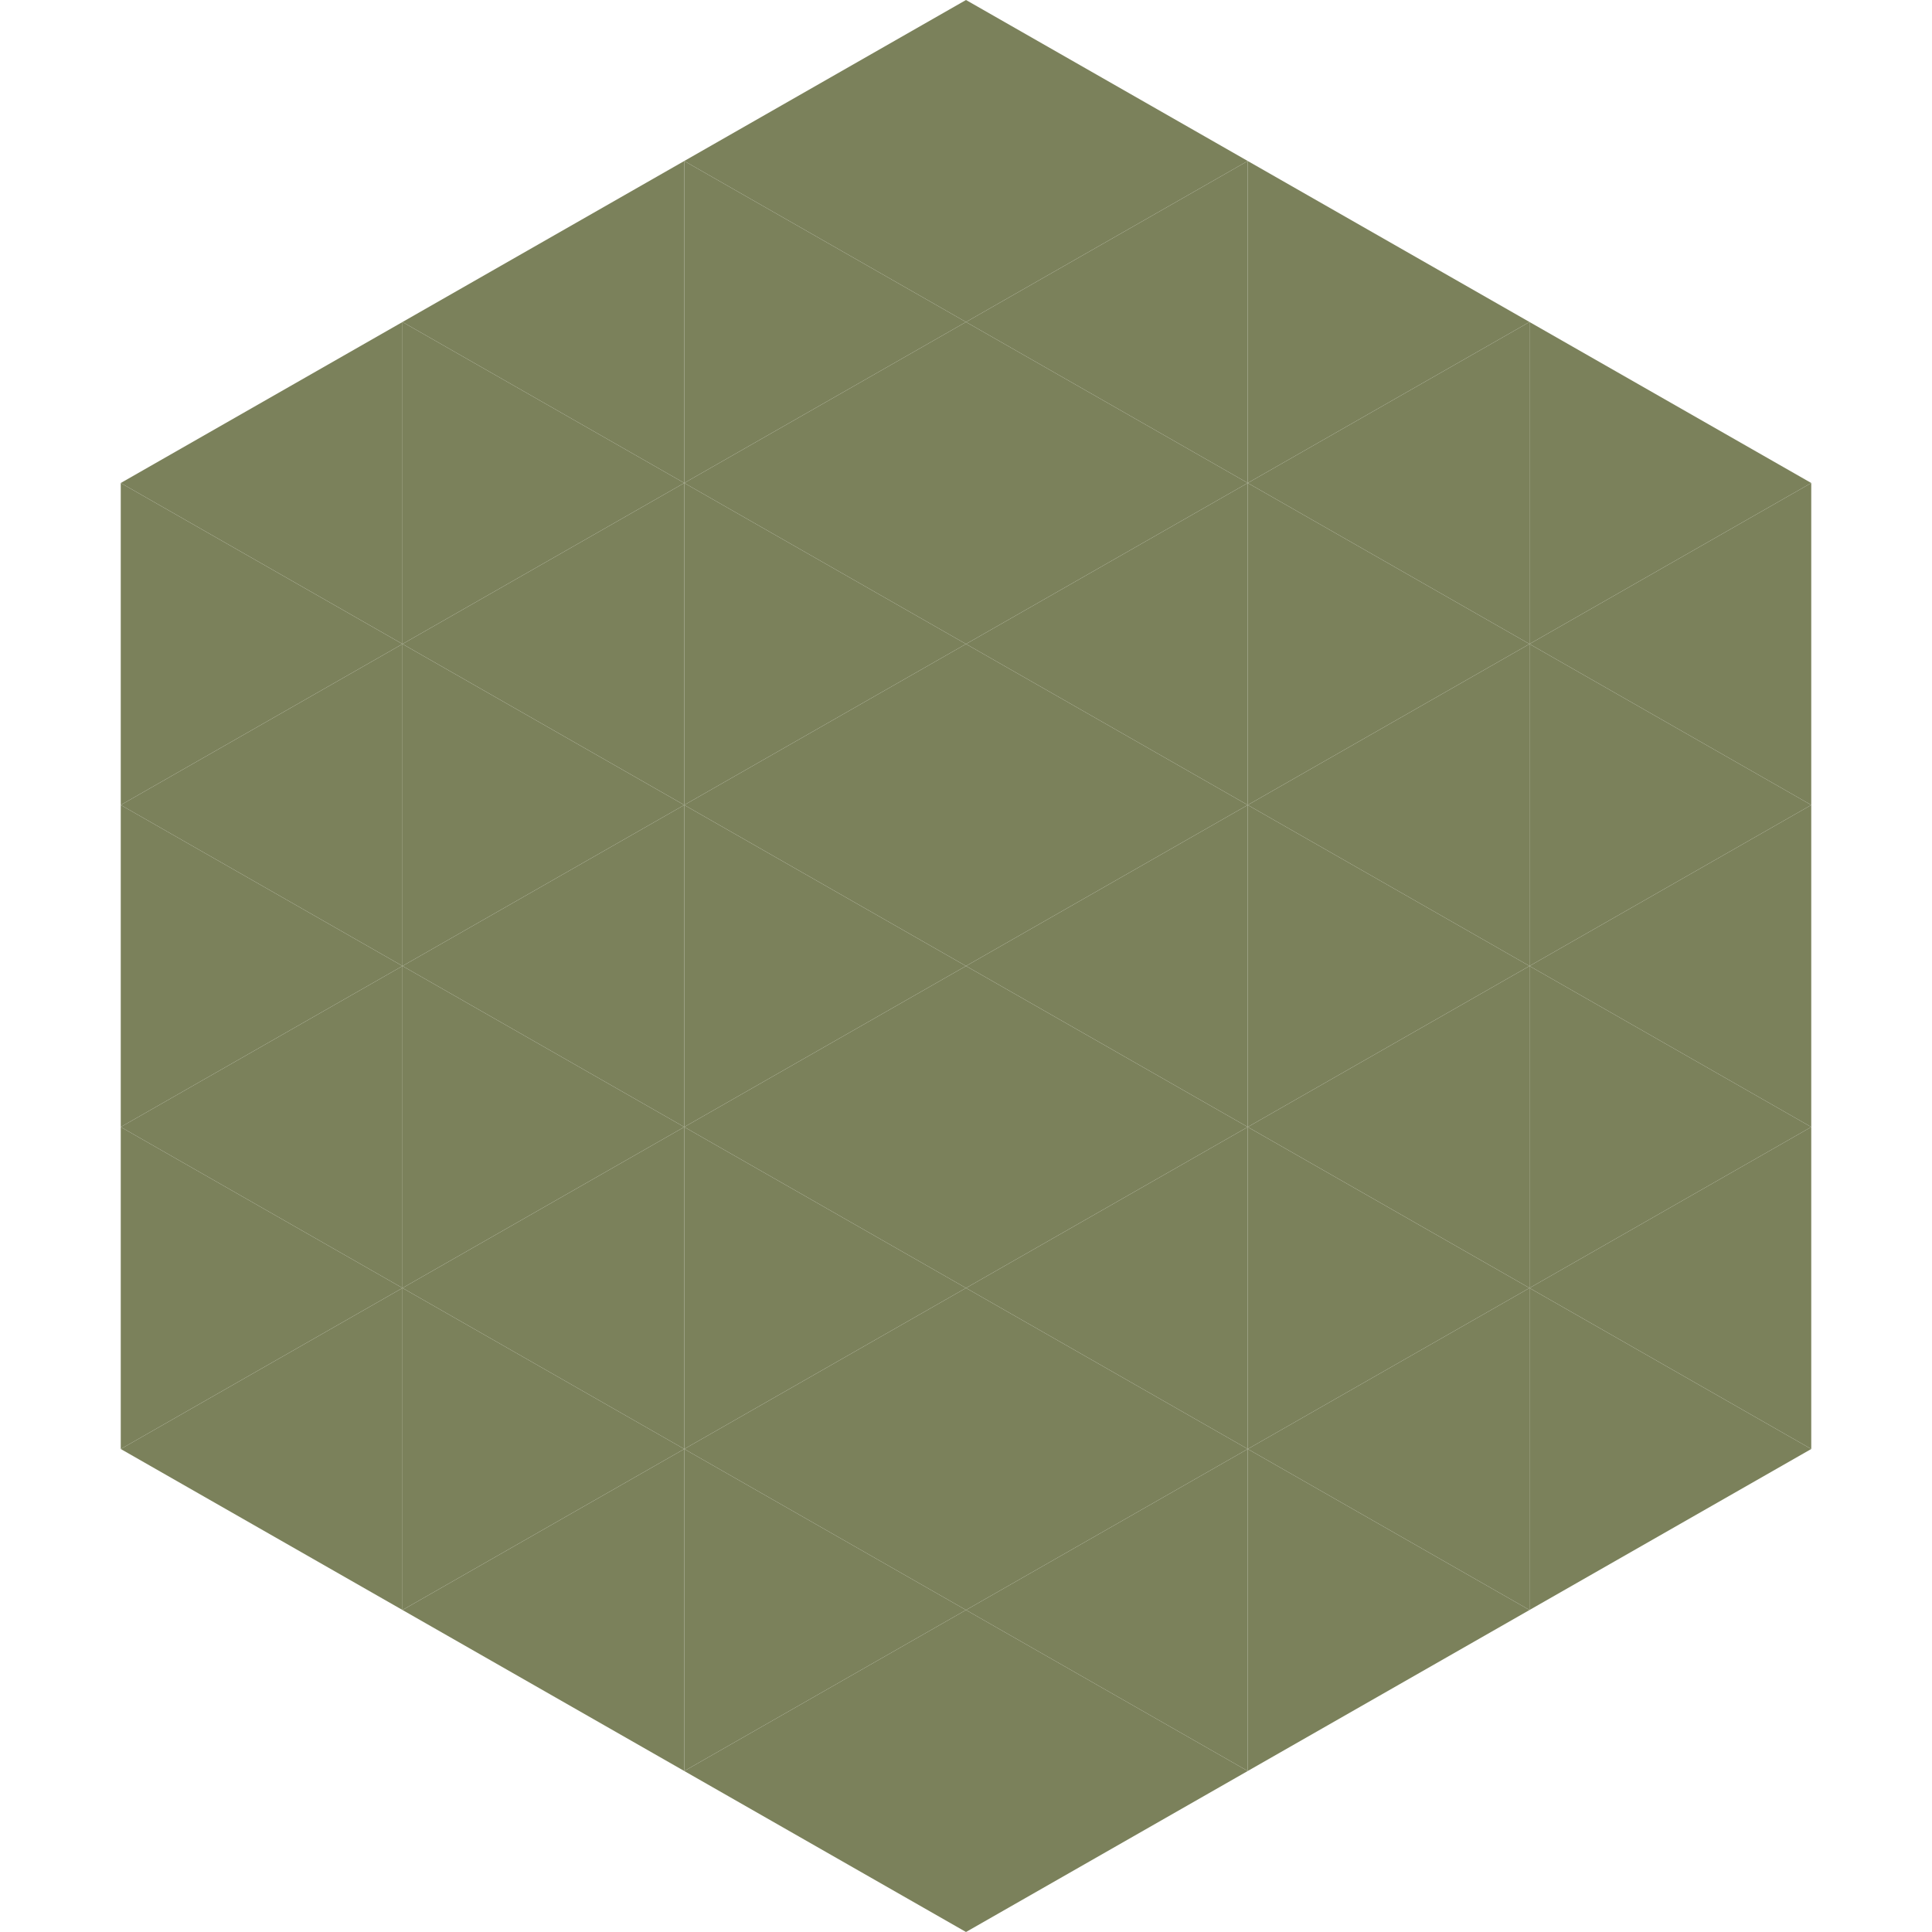 <?xml version="1.0"?>
<!-- Generated by SVGo -->
<svg width="240" height="240"
     xmlns="http://www.w3.org/2000/svg"
     xmlns:xlink="http://www.w3.org/1999/xlink">
<polygon points="50,40 15,60 50,80" style="fill:rgb(123,129,91)" />
<polygon points="190,40 225,60 190,80" style="fill:rgb(123,129,91)" />
<polygon points="15,60 50,80 15,100" style="fill:rgb(123,129,91)" />
<polygon points="225,60 190,80 225,100" style="fill:rgb(123,129,91)" />
<polygon points="50,80 15,100 50,120" style="fill:rgb(123,129,91)" />
<polygon points="190,80 225,100 190,120" style="fill:rgb(123,129,91)" />
<polygon points="15,100 50,120 15,140" style="fill:rgb(123,129,91)" />
<polygon points="225,100 190,120 225,140" style="fill:rgb(123,129,91)" />
<polygon points="50,120 15,140 50,160" style="fill:rgb(123,129,91)" />
<polygon points="190,120 225,140 190,160" style="fill:rgb(123,129,91)" />
<polygon points="15,140 50,160 15,180" style="fill:rgb(123,129,91)" />
<polygon points="225,140 190,160 225,180" style="fill:rgb(123,129,91)" />
<polygon points="50,160 15,180 50,200" style="fill:rgb(123,129,91)" />
<polygon points="190,160 225,180 190,200" style="fill:rgb(123,129,91)" />
<polygon points="15,180 50,200 15,220" style="fill:rgb(255,255,255); fill-opacity:0" />
<polygon points="225,180 190,200 225,220" style="fill:rgb(255,255,255); fill-opacity:0" />
<polygon points="50,0 85,20 50,40" style="fill:rgb(255,255,255); fill-opacity:0" />
<polygon points="190,0 155,20 190,40" style="fill:rgb(255,255,255); fill-opacity:0" />
<polygon points="85,20 50,40 85,60" style="fill:rgb(123,129,91)" />
<polygon points="155,20 190,40 155,60" style="fill:rgb(123,129,91)" />
<polygon points="50,40 85,60 50,80" style="fill:rgb(123,129,91)" />
<polygon points="190,40 155,60 190,80" style="fill:rgb(123,129,91)" />
<polygon points="85,60 50,80 85,100" style="fill:rgb(123,129,91)" />
<polygon points="155,60 190,80 155,100" style="fill:rgb(123,129,91)" />
<polygon points="50,80 85,100 50,120" style="fill:rgb(123,129,91)" />
<polygon points="190,80 155,100 190,120" style="fill:rgb(123,129,91)" />
<polygon points="85,100 50,120 85,140" style="fill:rgb(123,129,91)" />
<polygon points="155,100 190,120 155,140" style="fill:rgb(123,129,91)" />
<polygon points="50,120 85,140 50,160" style="fill:rgb(123,129,91)" />
<polygon points="190,120 155,140 190,160" style="fill:rgb(123,129,91)" />
<polygon points="85,140 50,160 85,180" style="fill:rgb(123,129,91)" />
<polygon points="155,140 190,160 155,180" style="fill:rgb(123,129,91)" />
<polygon points="50,160 85,180 50,200" style="fill:rgb(123,129,91)" />
<polygon points="190,160 155,180 190,200" style="fill:rgb(123,129,91)" />
<polygon points="85,180 50,200 85,220" style="fill:rgb(123,129,91)" />
<polygon points="155,180 190,200 155,220" style="fill:rgb(123,129,91)" />
<polygon points="120,0 85,20 120,40" style="fill:rgb(123,129,91)" />
<polygon points="120,0 155,20 120,40" style="fill:rgb(123,129,91)" />
<polygon points="85,20 120,40 85,60" style="fill:rgb(123,129,91)" />
<polygon points="155,20 120,40 155,60" style="fill:rgb(123,129,91)" />
<polygon points="120,40 85,60 120,80" style="fill:rgb(123,129,91)" />
<polygon points="120,40 155,60 120,80" style="fill:rgb(123,129,91)" />
<polygon points="85,60 120,80 85,100" style="fill:rgb(123,129,91)" />
<polygon points="155,60 120,80 155,100" style="fill:rgb(123,129,91)" />
<polygon points="120,80 85,100 120,120" style="fill:rgb(123,129,91)" />
<polygon points="120,80 155,100 120,120" style="fill:rgb(123,129,91)" />
<polygon points="85,100 120,120 85,140" style="fill:rgb(123,129,91)" />
<polygon points="155,100 120,120 155,140" style="fill:rgb(123,129,91)" />
<polygon points="120,120 85,140 120,160" style="fill:rgb(123,129,91)" />
<polygon points="120,120 155,140 120,160" style="fill:rgb(123,129,91)" />
<polygon points="85,140 120,160 85,180" style="fill:rgb(123,129,91)" />
<polygon points="155,140 120,160 155,180" style="fill:rgb(123,129,91)" />
<polygon points="120,160 85,180 120,200" style="fill:rgb(123,129,91)" />
<polygon points="120,160 155,180 120,200" style="fill:rgb(123,129,91)" />
<polygon points="85,180 120,200 85,220" style="fill:rgb(123,129,91)" />
<polygon points="155,180 120,200 155,220" style="fill:rgb(123,129,91)" />
<polygon points="120,200 85,220 120,240" style="fill:rgb(123,129,91)" />
<polygon points="120,200 155,220 120,240" style="fill:rgb(123,129,91)" />
<polygon points="85,220 120,240 85,260" style="fill:rgb(255,255,255); fill-opacity:0" />
<polygon points="155,220 120,240 155,260" style="fill:rgb(255,255,255); fill-opacity:0" />
</svg>
